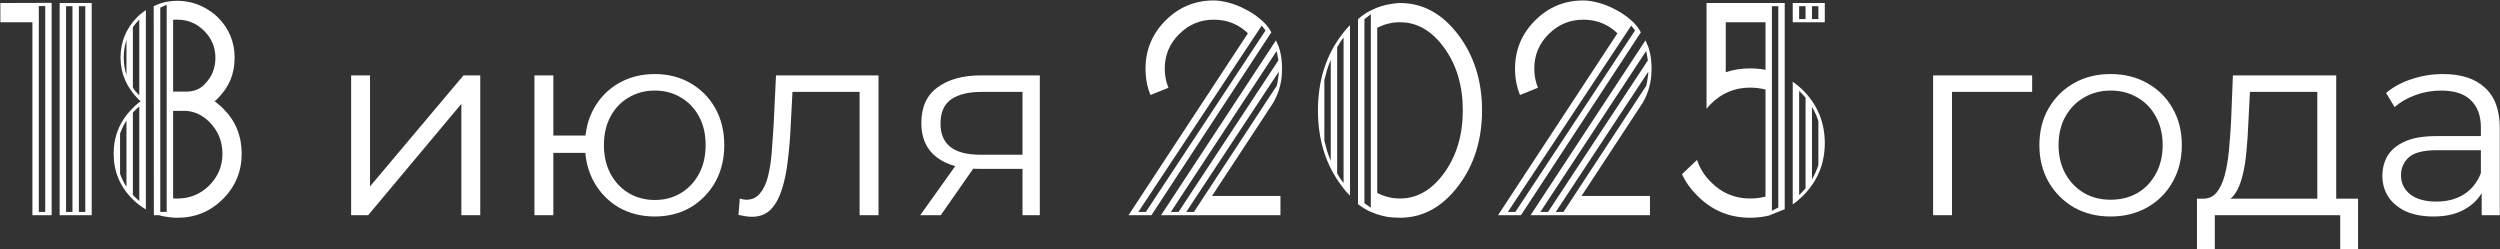 <?xml version="1.0" encoding="UTF-8"?> <svg xmlns="http://www.w3.org/2000/svg" width="1615" height="161" viewBox="0 0 1615 161" fill="none"><rect x="0" y="0" width="1615" height="161" fill="#333333" stroke="none"/><path d="M25.078 3.912V136.93H29.219V3.912H25.078ZM33.359 1.842V139H20.937V14.367H0.234V1.945L33.359 1.842ZM50.957 4.016V136.93H55.097V4.016H50.957ZM46.816 4.016H42.676V136.93H46.816V4.016ZM59.238 1.945V139H38.535V1.945H59.238ZM111.824 128.131C112.307 128.2 112.79 128.234 113.273 128.234C113.756 128.234 114.239 128.234 114.723 128.234C122.728 128.234 129.56 125.405 135.219 119.746C140.877 114.087 143.707 107.255 143.707 99.25C143.707 95.454 143.017 91.797 141.637 88.277C140.187 84.758 138.048 81.583 135.219 78.754C130.871 74.406 125.868 72.025 120.209 71.611H111.824V128.131ZM111.824 59.19H120.209C125.04 59.19 128.939 57.706 131.906 54.738C134.391 52.254 136.185 49.666 137.289 46.975C138.531 44.007 139.152 40.798 139.152 37.348C139.152 30.585 136.737 24.788 131.906 19.957C127.144 15.126 121.348 12.711 114.516 12.711C114.032 12.711 113.584 12.711 113.17 12.711C112.756 12.711 112.307 12.745 111.824 12.815V59.19ZM81.701 77.926C80.045 80.41 78.665 83.205 77.56 86.311V112.293C78.665 115.398 80.045 118.193 81.701 120.678V77.926ZM86.98 127.096C87.947 128.062 88.947 128.959 89.982 129.787V68.816C88.947 69.644 87.947 70.542 86.98 71.508L85.842 72.647V125.957L86.98 127.096ZM79.941 37.141C79.941 41.005 80.528 44.766 81.701 48.424V25.857C80.528 29.515 79.941 33.276 79.941 37.141ZM85.842 17.576V56.602C86.394 57.499 87.015 58.361 87.705 59.19C88.464 60.018 89.223 60.811 89.982 61.57V12.607C88.533 14.057 87.153 15.713 85.842 17.576ZM89.465 64.158C81.736 56.429 77.871 47.423 77.871 37.141C77.871 27.065 81.46 18.37 88.637 11.055C89.534 10.158 90.431 9.364 91.328 8.674C92.294 7.915 93.26 7.19 94.226 6.5V135.273C92.708 134.376 91.225 133.376 89.775 132.271C88.326 131.167 86.911 129.925 85.531 128.545C77.457 120.471 73.42 110.706 73.42 99.25C73.42 87.863 77.457 78.133 85.531 70.059C85.945 69.644 86.359 69.231 86.773 68.816C87.187 68.402 87.601 68.023 88.016 67.678C88.499 67.264 88.947 66.884 89.361 66.539C89.844 66.125 90.327 65.745 90.81 65.4C90.603 65.193 90.396 64.986 90.189 64.779C89.982 64.572 89.741 64.365 89.465 64.158ZM103.543 4.947V136.93H107.683V3.084L103.543 4.947ZM140.705 11.158C147.951 18.404 151.574 27.134 151.574 37.348C151.574 42.454 150.677 47.216 148.883 51.633C147.019 55.98 144.293 59.949 140.705 63.537C140.36 63.882 140.015 64.227 139.67 64.572C139.325 64.848 138.98 65.124 138.635 65.4C139.601 66.091 140.498 66.815 141.326 67.574C142.223 68.264 143.12 69.058 144.017 69.955C148.158 74.096 151.195 78.547 153.127 83.309C155.128 88.277 156.129 93.591 156.129 99.25C156.129 110.706 152.092 120.471 144.017 128.545C135.943 136.619 126.178 140.656 114.723 140.656C114.239 140.656 113.756 140.656 113.273 140.656C112.79 140.656 112.307 140.622 111.824 140.553C111.479 140.484 111.099 140.449 110.685 140.449C110.34 140.449 109.995 140.415 109.65 140.346C108.477 140.208 107.304 140.035 106.131 139.828C104.958 139.621 103.784 139.345 102.611 139H99.402L99.299 4.016C102.68 2.29 106.234 1.221 109.961 0.807C113.756 0.324 117.483 0.427 121.141 1.117C124.867 1.738 128.387 2.946 131.699 4.74C135.081 6.465 138.083 8.605 140.705 11.158ZM226.824 139V48.7H239.036V120.424L299.408 48.7H310.244V139H298.032V67.104L237.832 139H226.824ZM345.242 139V48.7H357.454V87.572H384.974V98.752H357.454V139H345.242ZM422.986 139.86C414.386 139.86 406.646 137.911 399.766 134.012C393 129.999 387.668 124.552 383.77 117.672C379.871 110.677 377.922 102.708 377.922 93.764C377.922 84.705 379.871 76.736 383.77 69.856C387.668 62.976 393 57.587 399.766 53.688C406.646 49.789 414.386 47.84 422.986 47.84C431.586 47.84 439.268 49.789 446.034 53.688C452.799 57.587 458.131 62.976 462.03 69.856C465.928 76.736 467.878 84.705 467.878 93.764C467.878 102.708 465.928 110.677 462.03 117.672C458.131 124.552 452.799 129.999 446.034 134.012C439.268 137.911 431.586 139.86 422.986 139.86ZM422.986 129.196C429.292 129.196 434.911 127.705 439.842 124.724C444.772 121.743 448.671 117.615 451.538 112.34C454.404 106.951 455.838 100.759 455.838 93.764C455.838 86.655 454.404 80.463 451.538 75.188C448.671 69.913 444.772 65.843 439.842 62.976C434.911 59.995 429.292 58.504 422.986 58.504C416.794 58.504 411.175 59.995 406.13 62.976C401.199 65.843 397.3 69.913 394.434 75.188C391.567 80.463 390.134 86.655 390.134 93.764C390.134 100.759 391.567 106.951 394.434 112.34C397.3 117.615 401.199 121.743 406.13 124.724C411.175 127.705 416.794 129.196 422.986 129.196ZM477.046 138.828L477.906 128.336C478.709 128.451 479.454 128.623 480.142 128.852C480.945 128.967 481.633 129.024 482.206 129.024C485.875 129.024 488.799 127.648 490.978 124.896C493.271 122.144 494.991 118.475 496.138 113.888C497.285 109.301 498.087 104.141 498.546 98.408C499.005 92.56 499.406 86.712 499.75 80.864L501.298 48.7H567.518V139H555.306V55.752L558.402 59.364H509.21L512.134 55.58L510.758 81.724C510.414 89.521 509.783 96.975 508.866 104.084C508.063 111.193 506.745 117.443 504.91 122.832C503.19 128.221 500.782 132.464 497.686 135.56C494.59 138.541 490.634 140.032 485.818 140.032C484.442 140.032 483.009 139.917 481.518 139.688C480.142 139.459 478.651 139.172 477.046 138.828ZM660.542 139V106.492L662.778 109.072H632.162C620.581 109.072 611.522 106.549 604.986 101.504C598.45 96.459 595.182 89.12 595.182 79.488C595.182 69.168 598.679 61.485 605.674 56.44C612.669 51.28 622.014 48.7 633.71 48.7H671.722V139H660.542ZM594.494 139L619.262 104.256H631.99L607.738 139H594.494ZM660.542 102.88V55.752L662.778 59.364H634.054C625.683 59.364 619.147 60.969 614.446 64.18C609.859 67.391 607.566 72.608 607.566 79.832C607.566 93.248 616.109 99.956 633.194 99.956H662.778L660.542 102.88ZM729.036 139L806.156 21.51C800.083 15.644 792.733 12.711 784.107 12.711C775.411 12.711 767.958 15.816 761.747 22.027C755.536 28.169 752.431 35.622 752.431 44.387C752.431 48.665 753.225 52.772 754.812 56.705L743.218 61.363C741.079 56.257 740.009 50.598 740.009 44.387C740.009 32.241 744.322 21.855 752.949 13.229C761.575 4.602 771.961 0.289 784.107 0.289C786.867 0.289 790.076 0.772 793.734 1.738C797.391 2.704 800.98 4.119 804.499 5.982C808.088 7.777 811.366 9.951 814.333 12.504C817.37 14.988 819.682 17.783 821.269 20.889L743.839 139H729.036ZM735.351 136.93H740.216L817.542 19.646L815.058 16.541L735.351 136.93ZM756.365 136.93H761.333L825.824 39.004C825.686 37.969 825.513 36.968 825.306 36.002C825.168 34.967 824.961 33.966 824.685 33L756.365 136.93ZM750.05 139L824.271 26.064C824.961 27.652 825.582 29.101 826.134 30.412C826.341 31.102 826.548 31.792 826.755 32.482C826.962 33.172 827.135 33.897 827.273 34.656C827.894 37.693 828.204 40.936 828.204 44.387C828.204 45.215 828.17 46.043 828.101 46.871C828.101 47.699 828.066 48.493 827.997 49.252C827.376 55.463 825.513 61.225 822.408 66.539L782.968 126.578H827.169V139H750.05ZM771.271 136.93L824.788 55.359C825.133 53.91 825.409 52.426 825.617 50.908C825.893 49.39 826.065 47.837 826.134 46.25L766.302 136.93H771.271ZM889.693 124.611C894.316 127.027 899.216 128.234 904.392 128.234C915.503 128.234 925.061 122.679 933.066 111.568C941.002 100.458 944.97 87.035 944.97 71.301C944.97 55.497 941.002 42.075 933.066 31.033C925.061 19.922 915.503 14.367 904.392 14.367C899.216 14.367 894.316 15.575 889.693 17.99V124.611ZM885.552 134.135V9.191L881.411 12.4V131.236L885.552 134.135ZM877.271 12.4C879.548 10.33 881.998 8.605 884.62 7.225C887.243 5.844 889.796 4.775 892.281 4.016C894.765 3.257 897.077 2.739 899.216 2.463C901.355 2.118 903.081 1.945 904.392 1.945C919.022 1.945 931.513 8.708 941.865 22.234C952.216 35.829 957.392 52.185 957.392 71.301C957.392 90.486 952.216 106.841 941.865 120.367C931.513 133.893 919.022 140.656 904.392 140.656C903.081 140.656 901.459 140.587 899.527 140.449C897.594 140.38 895.421 140.035 893.005 139.414C890.659 138.862 888.14 137.999 885.449 136.826C882.757 135.653 880.031 133.997 877.271 131.857V12.4ZM863.814 112.086C864.435 113.19 865.09 114.26 865.781 115.295C866.471 116.33 867.195 117.331 867.954 118.297V24.201C867.195 25.167 866.471 26.203 865.781 27.307C865.09 28.342 864.435 29.412 863.814 30.516V112.086ZM855.533 90.865C856.085 93.074 856.671 95.282 857.292 97.49C857.982 99.63 858.776 101.734 859.673 103.805V38.693C858.776 40.764 857.982 42.903 857.292 45.111C856.671 47.251 856.085 49.459 855.533 51.736V90.865ZM872.095 126.371C871.198 125.474 870.301 124.542 869.404 123.576C868.576 122.541 867.747 121.471 866.919 120.367C856.568 106.841 851.392 90.486 851.392 71.301C851.392 52.185 856.568 35.829 866.919 22.234C867.747 21.13 868.576 20.095 869.404 19.129C870.301 18.094 871.198 17.128 872.095 16.23V126.371ZM967.743 139L1044.86 21.51C1038.79 15.644 1031.44 12.711 1022.81 12.711C1014.12 12.711 1006.67 15.816 1000.45 22.027C994.243 28.169 991.138 35.622 991.138 44.387C991.138 48.665 991.932 52.772 993.519 56.705L981.925 61.363C979.786 56.257 978.716 50.598 978.716 44.387C978.716 32.241 983.029 21.855 991.656 13.229C1000.28 4.602 1010.67 0.289 1022.81 0.289C1025.57 0.289 1028.78 0.772 1032.44 1.738C1036.1 2.704 1039.69 4.119 1043.21 5.982C1046.79 7.777 1050.07 9.951 1053.04 12.504C1056.08 14.988 1058.39 17.783 1059.98 20.889L982.546 139H967.743ZM974.058 136.93H978.923L1056.25 19.646L1053.76 16.541L974.058 136.93ZM995.072 136.93H1000.04L1064.53 39.004C1064.39 37.969 1064.22 36.968 1064.01 36.002C1063.87 34.967 1063.67 33.966 1063.39 33L995.072 136.93ZM988.757 139L1062.98 26.064C1063.67 27.652 1064.29 29.101 1064.84 30.412C1065.05 31.102 1065.26 31.792 1065.46 32.482C1065.67 33.172 1065.84 33.897 1065.98 34.656C1066.6 37.693 1066.91 40.936 1066.91 44.387C1066.91 45.215 1066.88 46.043 1066.81 46.871C1066.81 47.699 1066.77 48.493 1066.7 49.252C1066.08 55.463 1064.22 61.225 1061.11 66.539L1021.68 126.578H1065.88V139H988.757ZM1009.98 136.93L1063.5 55.359C1063.84 53.91 1064.12 52.426 1064.32 50.908C1064.6 49.39 1064.77 47.837 1064.84 46.25L1005.01 136.93H1009.98ZM1114.84 46.664C1119.74 45.008 1124.98 44.18 1130.57 44.18C1134.02 44.18 1137.34 44.49 1140.51 45.111V14.367H1114.84V46.664ZM1148.79 134.031V4.016H1144.65V136.205L1148.79 134.031ZM1152.93 135.17L1143.31 139V139.104C1139.3 140.139 1135.06 140.656 1130.57 140.656C1117.25 140.656 1105.9 135.929 1096.52 126.475C1092.17 122.196 1088.86 117.538 1086.58 112.5L1096.31 103.287C1098.04 108.67 1101.04 113.466 1105.32 117.676C1112.29 124.715 1120.71 128.234 1130.57 128.234C1134.09 128.234 1137.41 127.82 1140.51 126.992V57.844C1137.34 57.016 1134.02 56.602 1130.57 56.602C1120.71 56.602 1112.29 60.087 1105.32 67.057C1104.28 68.092 1103.31 69.162 1102.42 70.266V1.945H1140.51H1152.93V135.17ZM1162.25 12.297H1166.39V4.016H1162.25V12.297ZM1170.53 12.297H1174.67V4.016H1170.53V12.297ZM1158.11 14.367V1.945H1178.81V14.367H1158.11ZM1170.53 69.023V115.812C1172.26 112.914 1173.64 109.843 1174.67 106.6V78.236C1173.64 74.993 1172.26 71.922 1170.53 69.023ZM1158.11 52.772C1160.39 54.359 1162.59 56.188 1164.73 58.258C1174.12 67.712 1178.81 79.099 1178.81 92.418C1178.81 105.737 1174.12 117.089 1164.73 126.475C1162.59 128.614 1160.39 130.477 1158.11 132.064V52.772ZM1162.25 58.775V126.061C1162.59 125.715 1162.94 125.37 1163.28 125.025C1164.39 123.921 1165.42 122.783 1166.39 121.609V63.123C1165.42 61.95 1164.39 60.811 1163.28 59.707C1162.94 59.362 1162.59 59.051 1162.25 58.775ZM1248.78 139V48.7H1312.77V59.364H1257.9L1260.99 56.268V139H1248.78ZM1363.37 139.86C1354.65 139.86 1346.8 137.911 1339.8 134.012C1332.92 129.999 1327.48 124.552 1323.46 117.672C1319.45 110.677 1317.44 102.708 1317.44 93.764C1317.44 84.705 1319.45 76.736 1323.46 69.856C1327.48 62.976 1332.92 57.587 1339.8 53.688C1346.68 49.789 1354.54 47.84 1363.37 47.84C1372.31 47.84 1380.22 49.789 1387.1 53.688C1394.1 57.587 1399.55 62.976 1403.44 69.856C1407.46 76.736 1409.46 84.705 1409.46 93.764C1409.46 102.708 1407.46 110.677 1403.44 117.672C1399.55 124.552 1394.1 129.999 1387.1 134.012C1380.11 137.911 1372.2 139.86 1363.37 139.86ZM1363.37 129.024C1369.9 129.024 1375.69 127.591 1380.74 124.724C1385.79 121.743 1389.74 117.615 1392.61 112.34C1395.59 106.951 1397.08 100.759 1397.08 93.764C1397.08 86.655 1395.59 80.463 1392.61 75.188C1389.74 69.913 1385.79 65.843 1380.74 62.976C1375.69 59.995 1369.96 58.504 1363.54 58.504C1357.12 58.504 1351.39 59.995 1346.34 62.976C1341.29 65.843 1337.28 69.913 1334.3 75.188C1331.32 80.463 1329.83 86.655 1329.83 93.764C1329.83 100.759 1331.32 106.951 1334.3 112.34C1337.28 117.615 1341.29 121.743 1346.34 124.724C1351.39 127.591 1357.06 129.024 1363.37 129.024ZM1496.98 133.152V59.364H1453.46L1452.43 79.488C1452.2 85.565 1451.8 91.528 1451.23 97.376C1450.77 103.224 1449.91 108.613 1448.65 113.544C1447.5 118.36 1445.84 122.316 1443.66 125.412C1441.48 128.393 1438.67 130.113 1435.23 130.572L1423.02 128.336C1426.57 128.451 1429.5 127.189 1431.79 124.552C1434.08 121.8 1435.86 118.073 1437.12 113.372C1438.38 108.671 1439.3 103.339 1439.88 97.376C1440.45 91.299 1440.91 85.107 1441.25 78.8L1442.46 48.7H1509.19V133.152H1496.98ZM1419.24 160.844V128.336H1523.3V160.844H1511.77V139H1430.76V160.844H1419.24ZM1603.17 139V119.048L1602.65 115.78V82.412C1602.65 74.729 1600.47 68.824 1596.11 64.696C1591.87 60.568 1585.51 58.504 1577.02 58.504C1571.17 58.504 1565.61 59.479 1560.34 61.428C1555.06 63.377 1550.59 65.957 1546.92 69.168L1541.42 60.052C1546.01 56.153 1551.51 53.172 1557.93 51.108C1564.35 48.929 1571.12 47.84 1578.23 47.84C1589.92 47.84 1598.92 50.764 1605.23 56.612C1611.65 62.345 1614.86 71.117 1614.86 82.928V139H1603.17ZM1572.03 139.86C1565.27 139.86 1559.36 138.771 1554.32 136.592C1549.39 134.299 1545.6 131.203 1542.97 127.304C1540.33 123.291 1539.01 118.704 1539.01 113.544C1539.01 108.843 1540.1 104.6 1542.28 100.816C1544.57 96.917 1548.24 93.821 1553.29 91.528C1558.45 89.12 1565.33 87.916 1573.93 87.916H1605.06V97.032H1574.27C1565.56 97.032 1559.48 98.58 1556.04 101.676C1552.71 104.772 1551.05 108.613 1551.05 113.2C1551.05 118.36 1553.06 122.488 1557.07 125.584C1561.08 128.68 1566.7 130.228 1573.93 130.228C1580.81 130.228 1586.71 128.68 1591.64 125.584C1596.69 122.373 1600.36 117.787 1602.65 111.824L1605.4 120.252C1603.11 126.215 1599.1 130.973 1593.36 134.528C1587.74 138.083 1580.63 139.86 1572.03 139.86Z" fill="white"></path></svg> 